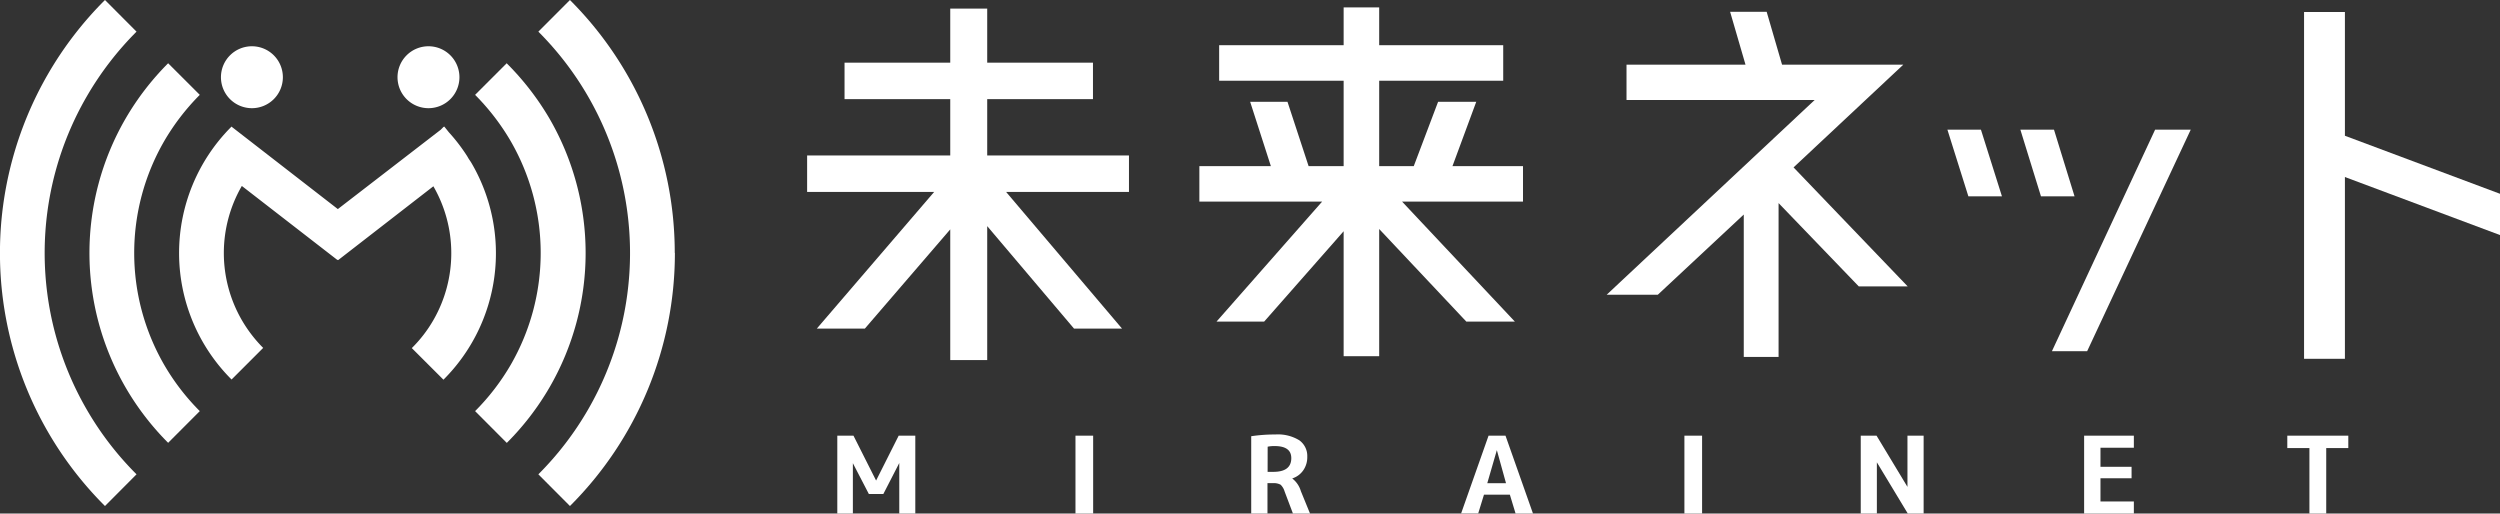 <svg id="レイヤー_1" data-name="レイヤー 1" xmlns="http://www.w3.org/2000/svg" width="545.83" height="112.12" viewBox="0 0 545.83 112.12"><rect x="0" y="0" width="545.83" height="112.12" fill="#333333" stroke="none"/><defs><style>.cls-1{fill:#fff;}</style></defs><title>未来ネットロゴ_フッター</title><polyline class="cls-1" points="192.86 107.86 189.7 107.86 186.21 101.13 186.21 112.12 182.81 112.12 182.81 95.12 186.34 95.12 191.28 104.92 196.21 95.12 199.84 95.12 199.84 112.12 196.34 112.12 196.34 101.09 192.86 107.86"/><rect class="cls-1" x="234.81" y="95.12" width="3.86" height="17"/><path class="cls-1" d="M276.73,105.49v6.63h-3.55V95.24a35.49,35.49,0,0,1,5.29-.38,8.89,8.89,0,0,1,5.21,1.27,4.21,4.21,0,0,1,1.74,3.59,5,5,0,0,1-.9,3,4.62,4.62,0,0,1-2.39,1.74v0a5.42,5.42,0,0,1,1.89,2.77l2,4.89h-3.73l-1.82-4.82a3.35,3.35,0,0,0-.87-1.47,3.14,3.14,0,0,0-1.7-.34h-1.14m0-2.47H278c2.63,0,3.93-1,3.93-3q0-2.62-3.62-2.63a6.74,6.74,0,0,0-1.54.14Z"/><path class="cls-1" d="M319,112.12l6-17h3.7l6,17h-3.8L329.65,108H324l-1.26,4.09H319m5.72-6.59h4.09l-2-7.22Z"/><rect class="cls-1" x="367.76" y="95.12" width="3.86" height="17"/><polyline class="cls-1" points="406.26 112.12 406.26 95.12 409.71 95.12 416.46 106.3 416.46 95.12 419.99 95.12 419.99 112.12 416.53 112.12 409.78 100.94 409.78 112.12 406.26 112.12"/><polyline class="cls-1" points="458.6 97.75 458.6 101.92 465.39 101.92 465.39 104.42 458.6 104.42 458.6 109.49 465.89 109.49 465.89 112.12 455.03 112.12 455.03 95.12 465.89 95.12 465.89 97.75 458.6 97.75"/><polyline class="cls-1" points="512.71 95.12 512.71 97.83 507.89 97.83 507.89 112.12 504.22 112.12 504.22 97.83 499.39 97.83 499.39 95.12 512.71 95.12"/><polyline class="cls-1" points="246.49 33.94 246.49 41.91 219.67 41.91 244.98 71.75 234.5 71.75 215.54 49.37 215.54 78.62 207.47 78.62 207.47 50.08 188.82 71.75 178.33 71.75 203.95 41.91 176.22 41.91 176.22 33.94 207.47 33.94 207.47 21.65 184.39 21.65 184.39 13.68 207.47 13.68 207.47 1.88 215.54 1.88 215.54 13.68 238.63 13.68 238.63 21.65 215.54 21.65 215.54 33.94 246.49 33.94"/><polyline class="cls-1" points="332.52 36.27 332.52 44.02 306.12 44.02 330.75 70.22 320.15 70.22 301.12 50 301.12 77.77 293.36 77.77 293.36 50.49 276 70.22 265.6 70.22 288.66 44.02 261.86 44.02 261.86 36.27 277.47 36.27 272.95 22.23 281.1 22.23 285.71 36.27 293.36 36.27 293.36 17.62 266.18 17.62 266.18 9.87 293.36 9.87 293.36 1.62 301.12 1.62 301.12 9.87 328.2 9.87 328.2 17.62 301.12 17.62 301.12 36.27 308.67 36.27 313.98 22.23 322.31 22.23 317.12 36.27 332.52 36.27"/><polyline class="cls-1" points="389.08 14.12 415.55 14.12 391.59 36.55 416.51 62.53 405.83 62.53 388.32 44.34 388.32 77.93 380.72 77.93 380.72 46.84 361.95 64.35 350.79 64.35 396.2 21.83 355.12 21.83 355.12 14.12 381.1 14.12 377.74 2.58 385.72 2.58 389.08 14.12"/><polyline class="cls-1" points="545.83 42.31 545.83 51.32 511.97 38.65 511.97 78.34 503.05 78.34 503.05 2.62 511.97 2.62 511.97 29.64 545.83 42.31"/><path class="cls-1" d="M432.5,28.31l4.59,14.56h-7.33l-4.58-14.56h7.32m15.95,0,4.49,14.56h-7.33l-4.5-14.56Zm22.08,0h7.78L455.69,76.68H448Z"/><path class="cls-1" d="M55,23.62a6.76,6.76,0,1,1,6.76-6.76A6.76,6.76,0,0,1,55,23.62"/><path class="cls-1" d="M100.31,16.86a6.76,6.76,0,1,0-6.76,6.76,6.76,6.76,0,0,0,6.76-6.76"/><path class="cls-1" d="M18.94,89.42a68.15,68.15,0,0,0,10.87,14.14l-6.89,6.92A78,78,0,0,1,22.92,0l6.89,6.91A68.74,68.74,0,0,0,18.94,21.06a68.16,68.16,0,0,0,0,68.36"/><path class="cls-1" d="M147.35,55.24a78,78,0,0,1-22.91,55.24l-6.9-6.92a68.34,68.34,0,0,0,0-96.65L124.44,0l0,0,.19.2a78,78,0,0,1,22.69,55"/><path class="cls-1" d="M110.63,96.68l-6.9-6.92a49.66,49.66,0,0,0,7.77-10.1,48.82,48.82,0,0,0,0-48.85,50.22,50.22,0,0,0-7.77-10.1l6.9-6.9a.08.08,0,0,1,0,0l.15.16A59.41,59.41,0,0,1,120,25.94a58.54,58.54,0,0,1,0,58.6,59,59,0,0,1-9.33,12.14"/><path class="cls-1" d="M27.39,25.94a59.15,59.15,0,0,1,9.32-12.13l6.91,6.9a49.86,49.86,0,0,0-7.77,10.1,48.82,48.82,0,0,0,0,48.85,49.31,49.31,0,0,0,7.77,10.1l-6.91,6.92a58.94,58.94,0,0,1-9.32-12.14,58.54,58.54,0,0,1,0-58.6"/><path class="cls-1" d="M103,35.7c-.2-.36-.44-.69-.65-1l0,0L102,34.1a38.67,38.67,0,0,0-4-5.22l-1-1.25-.11.08,0-.06h0l0,0-.67.68L73.76,45.65,50.61,27.7l-.08-.07h0l-.1.13a39,39,0,0,0,.13,55.1l6.9-6.9a29.69,29.69,0,0,1-4.66-6.07,29.25,29.25,0,0,1,0-29.29l0,0L73.7,56.79l.06-.09.07.09L94.62,40.67a29.25,29.25,0,0,1,0,29.22A28.71,28.71,0,0,1,89.91,76l6.91,6.9A39,39,0,0,0,103,35.7"/></svg>